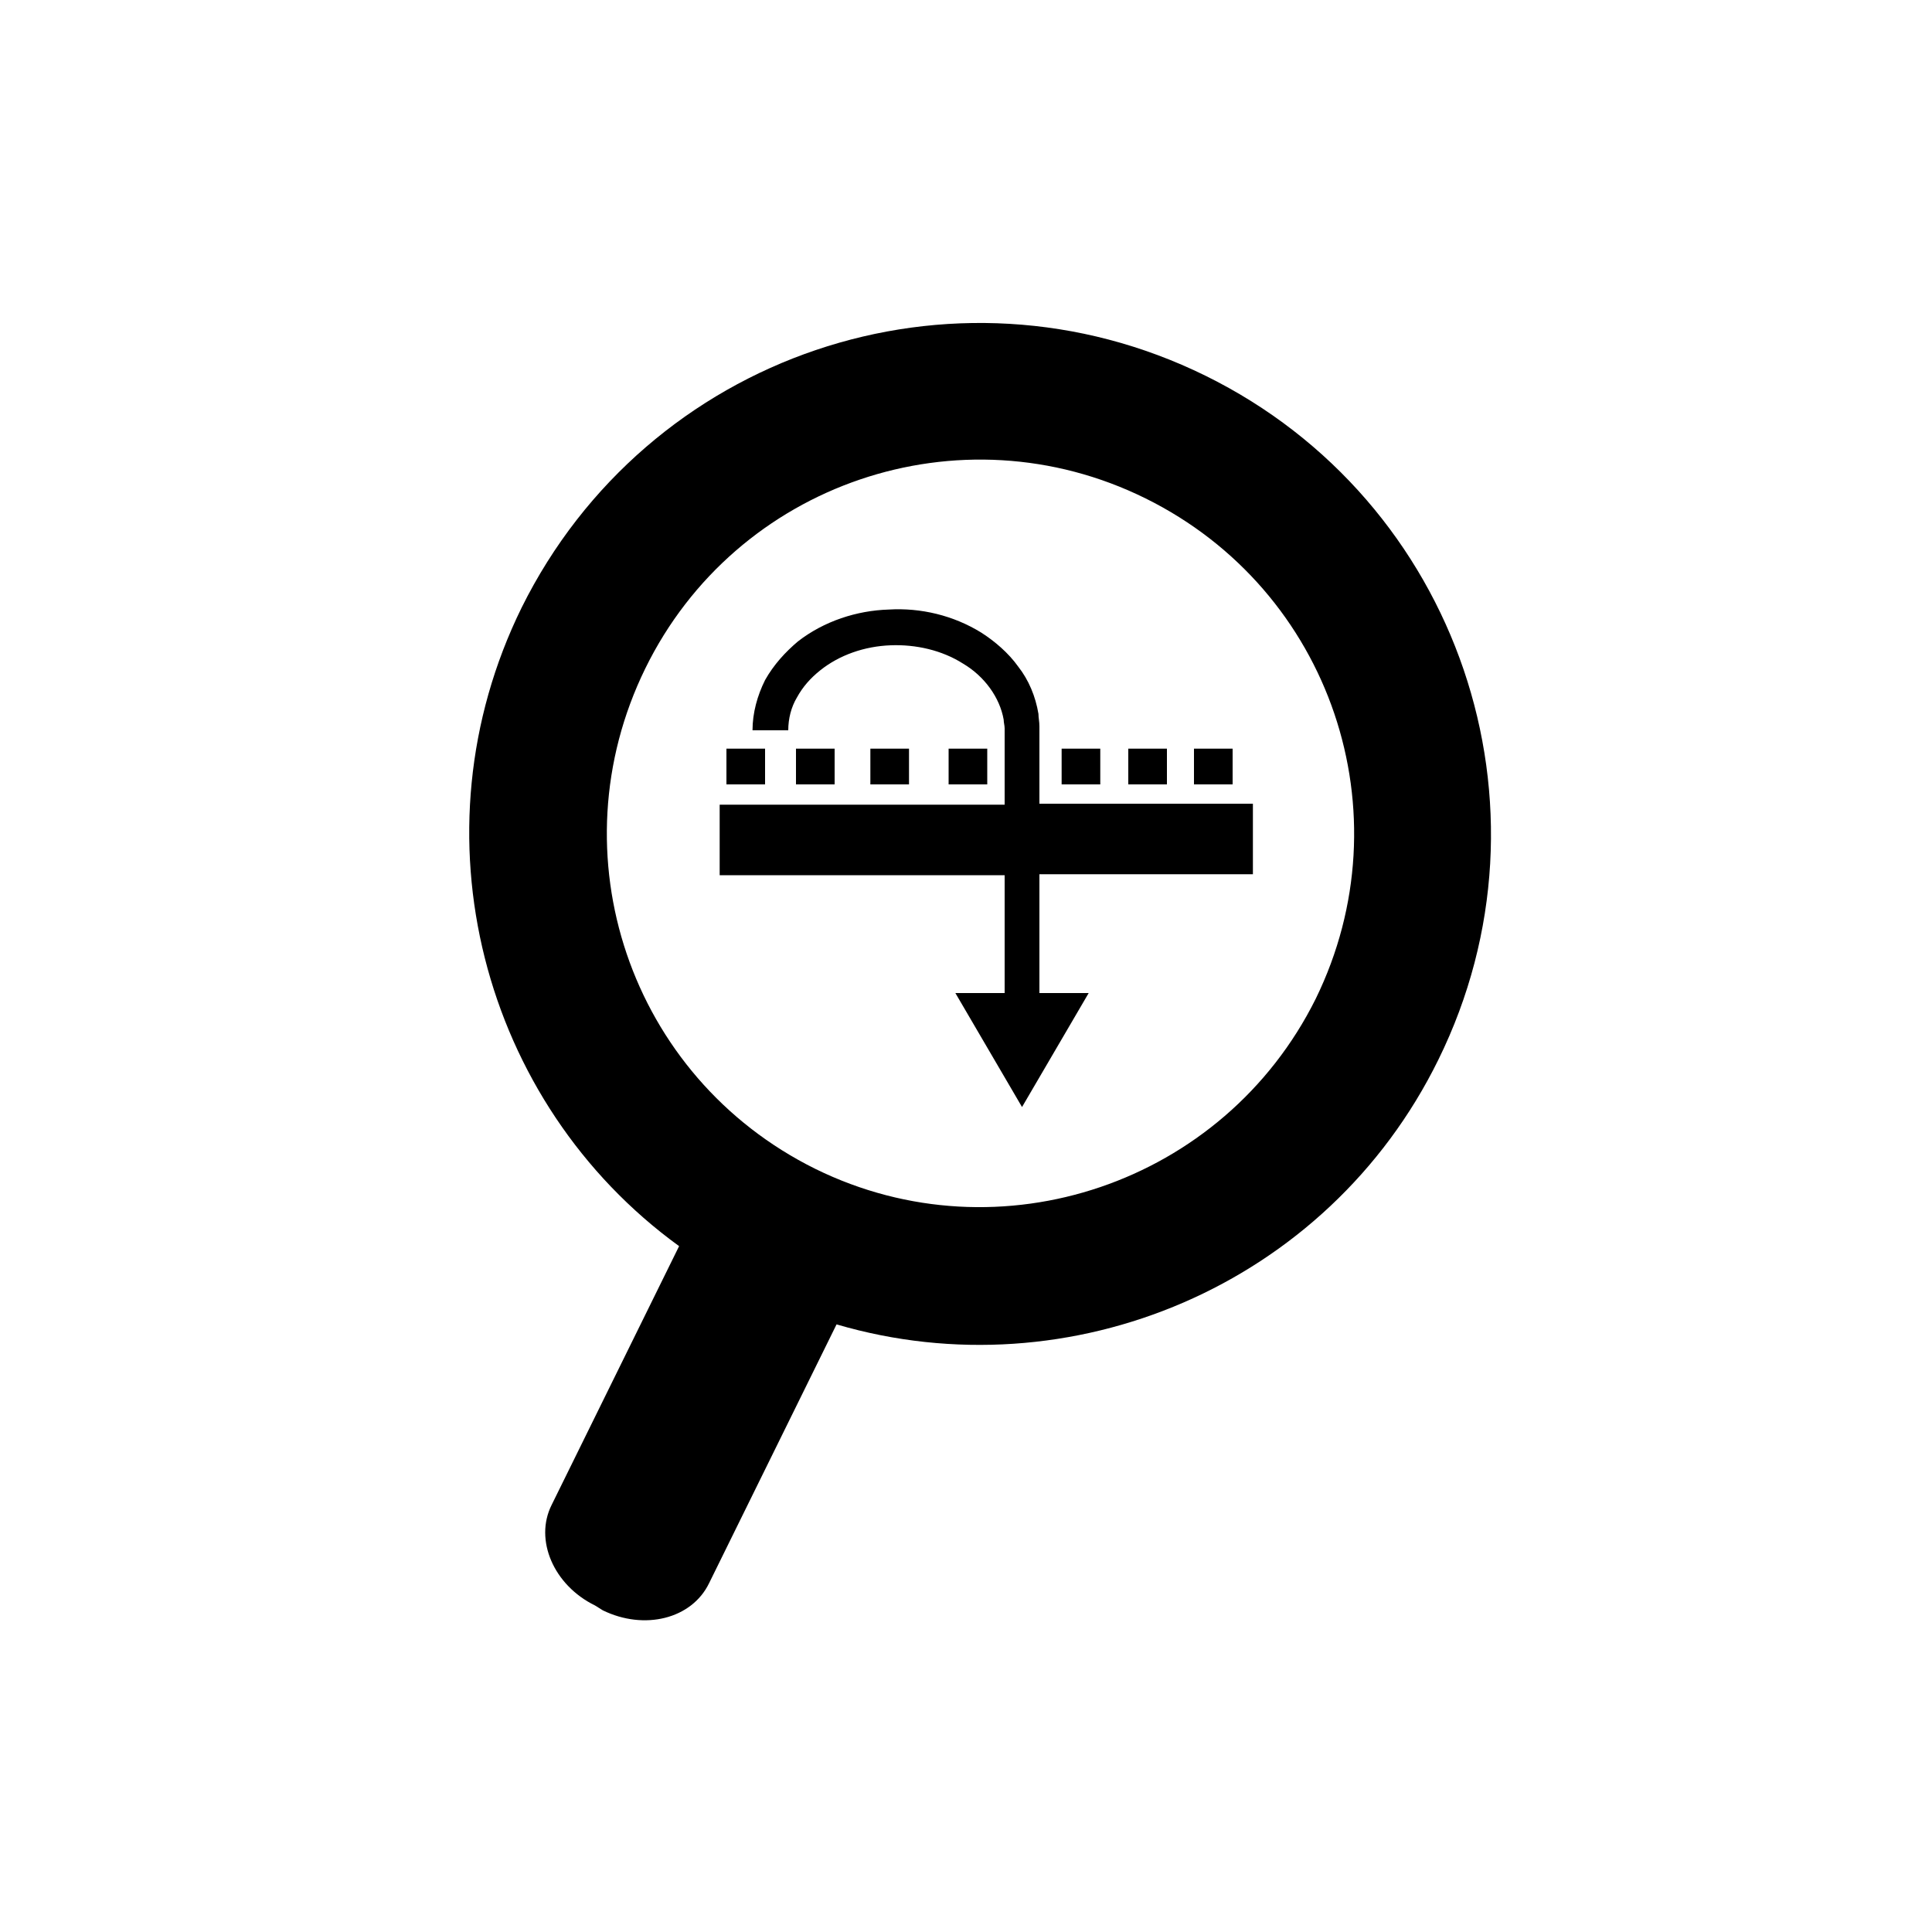 <?xml version="1.0" encoding="utf-8"?>
<!-- Generator: Adobe Illustrator 21.0.0, SVG Export Plug-In . SVG Version: 6.00 Build 0)  -->
<svg version="1.1" id="Calque_1" xmlns="http://www.w3.org/2000/svg" xmlns:xlink="http://www.w3.org/1999/xlink" x="0px" y="0px"
	 viewBox="0 0 200 200" style="enable-background:new 0 0 200 200;" xml:space="preserve">
<g>
	<g>
		<g id="XMLID_37_">
			<g>
				<path d="M136.2,103.4c9.4-19.2,1.6-42.3-17.6-51.8C99.4,42.1,76.2,50,66.8,69.2c-9.4,19.2-1.6,42.3,17.6,51.8
					C103.5,130.4,126.7,122.5,136.2,103.4z M61.6,166.2c-4.3-2.1-6.3-6.8-4.5-10.4L70.3,129c-20.4-14.8-27.8-42.7-16.3-66.1
					C67,36.7,98.6,26,124.8,38.9c26.2,12.9,37,44.6,24.1,70.8c-11.5,23.4-38.1,34.5-62.3,27.4l-13.2,26.8c-1.8,3.7-6.7,4.9-11,2.8
					L61.6,166.2z"/>
			</g>
		</g>
	</g>
	<g>
		<rect x="75.2" y="77.5" width="4" height="3.7"/>
		<rect x="82.4" y="77.5" width="4" height="3.7"/>
		<rect x="90.1" y="77.5" width="4" height="3.7"/>
		<rect x="98.2" y="77.5" width="4" height="3.7"/>
		<rect x="109.9" y="77.5" width="4" height="3.7"/>
		<rect x="116.8" y="77.5" width="4" height="3.7"/>
		<rect x="123.6" y="77.5" width="4" height="3.7"/>
		<path d="M107.6,90.5h22.1v-7.3h-22.1v-0.1v-4.5v-2.2v-0.6l0-0.6c0-0.5-0.1-0.9-0.1-1.3c-0.3-1.8-1-3.5-2.1-4.9
			c-1-1.4-2.4-2.6-3.8-3.5c-2.9-1.8-6.3-2.6-9.6-2.4c-3.3,0.1-6.7,1.2-9.4,3.3c-1.3,1.1-2.5,2.4-3.4,4c-0.8,1.6-1.3,3.4-1.3,5.2h3.7
			c0-1.2,0.3-2.4,0.9-3.4c0.6-1.1,1.4-2,2.4-2.8c2-1.6,4.6-2.5,7.3-2.6c2.6-0.1,5.3,0.5,7.5,1.9c2.2,1.3,3.8,3.5,4.2,5.8
			c0,0.3,0.1,0.6,0.1,0.9l0,1.1v2.2v4.5v0.1H74.5v7.3h29.5V92v10.8h-5.1l6.9,11.8l6.9-11.8h-5.1V92V90.5z"/>
	</g>
</g>
</svg>
